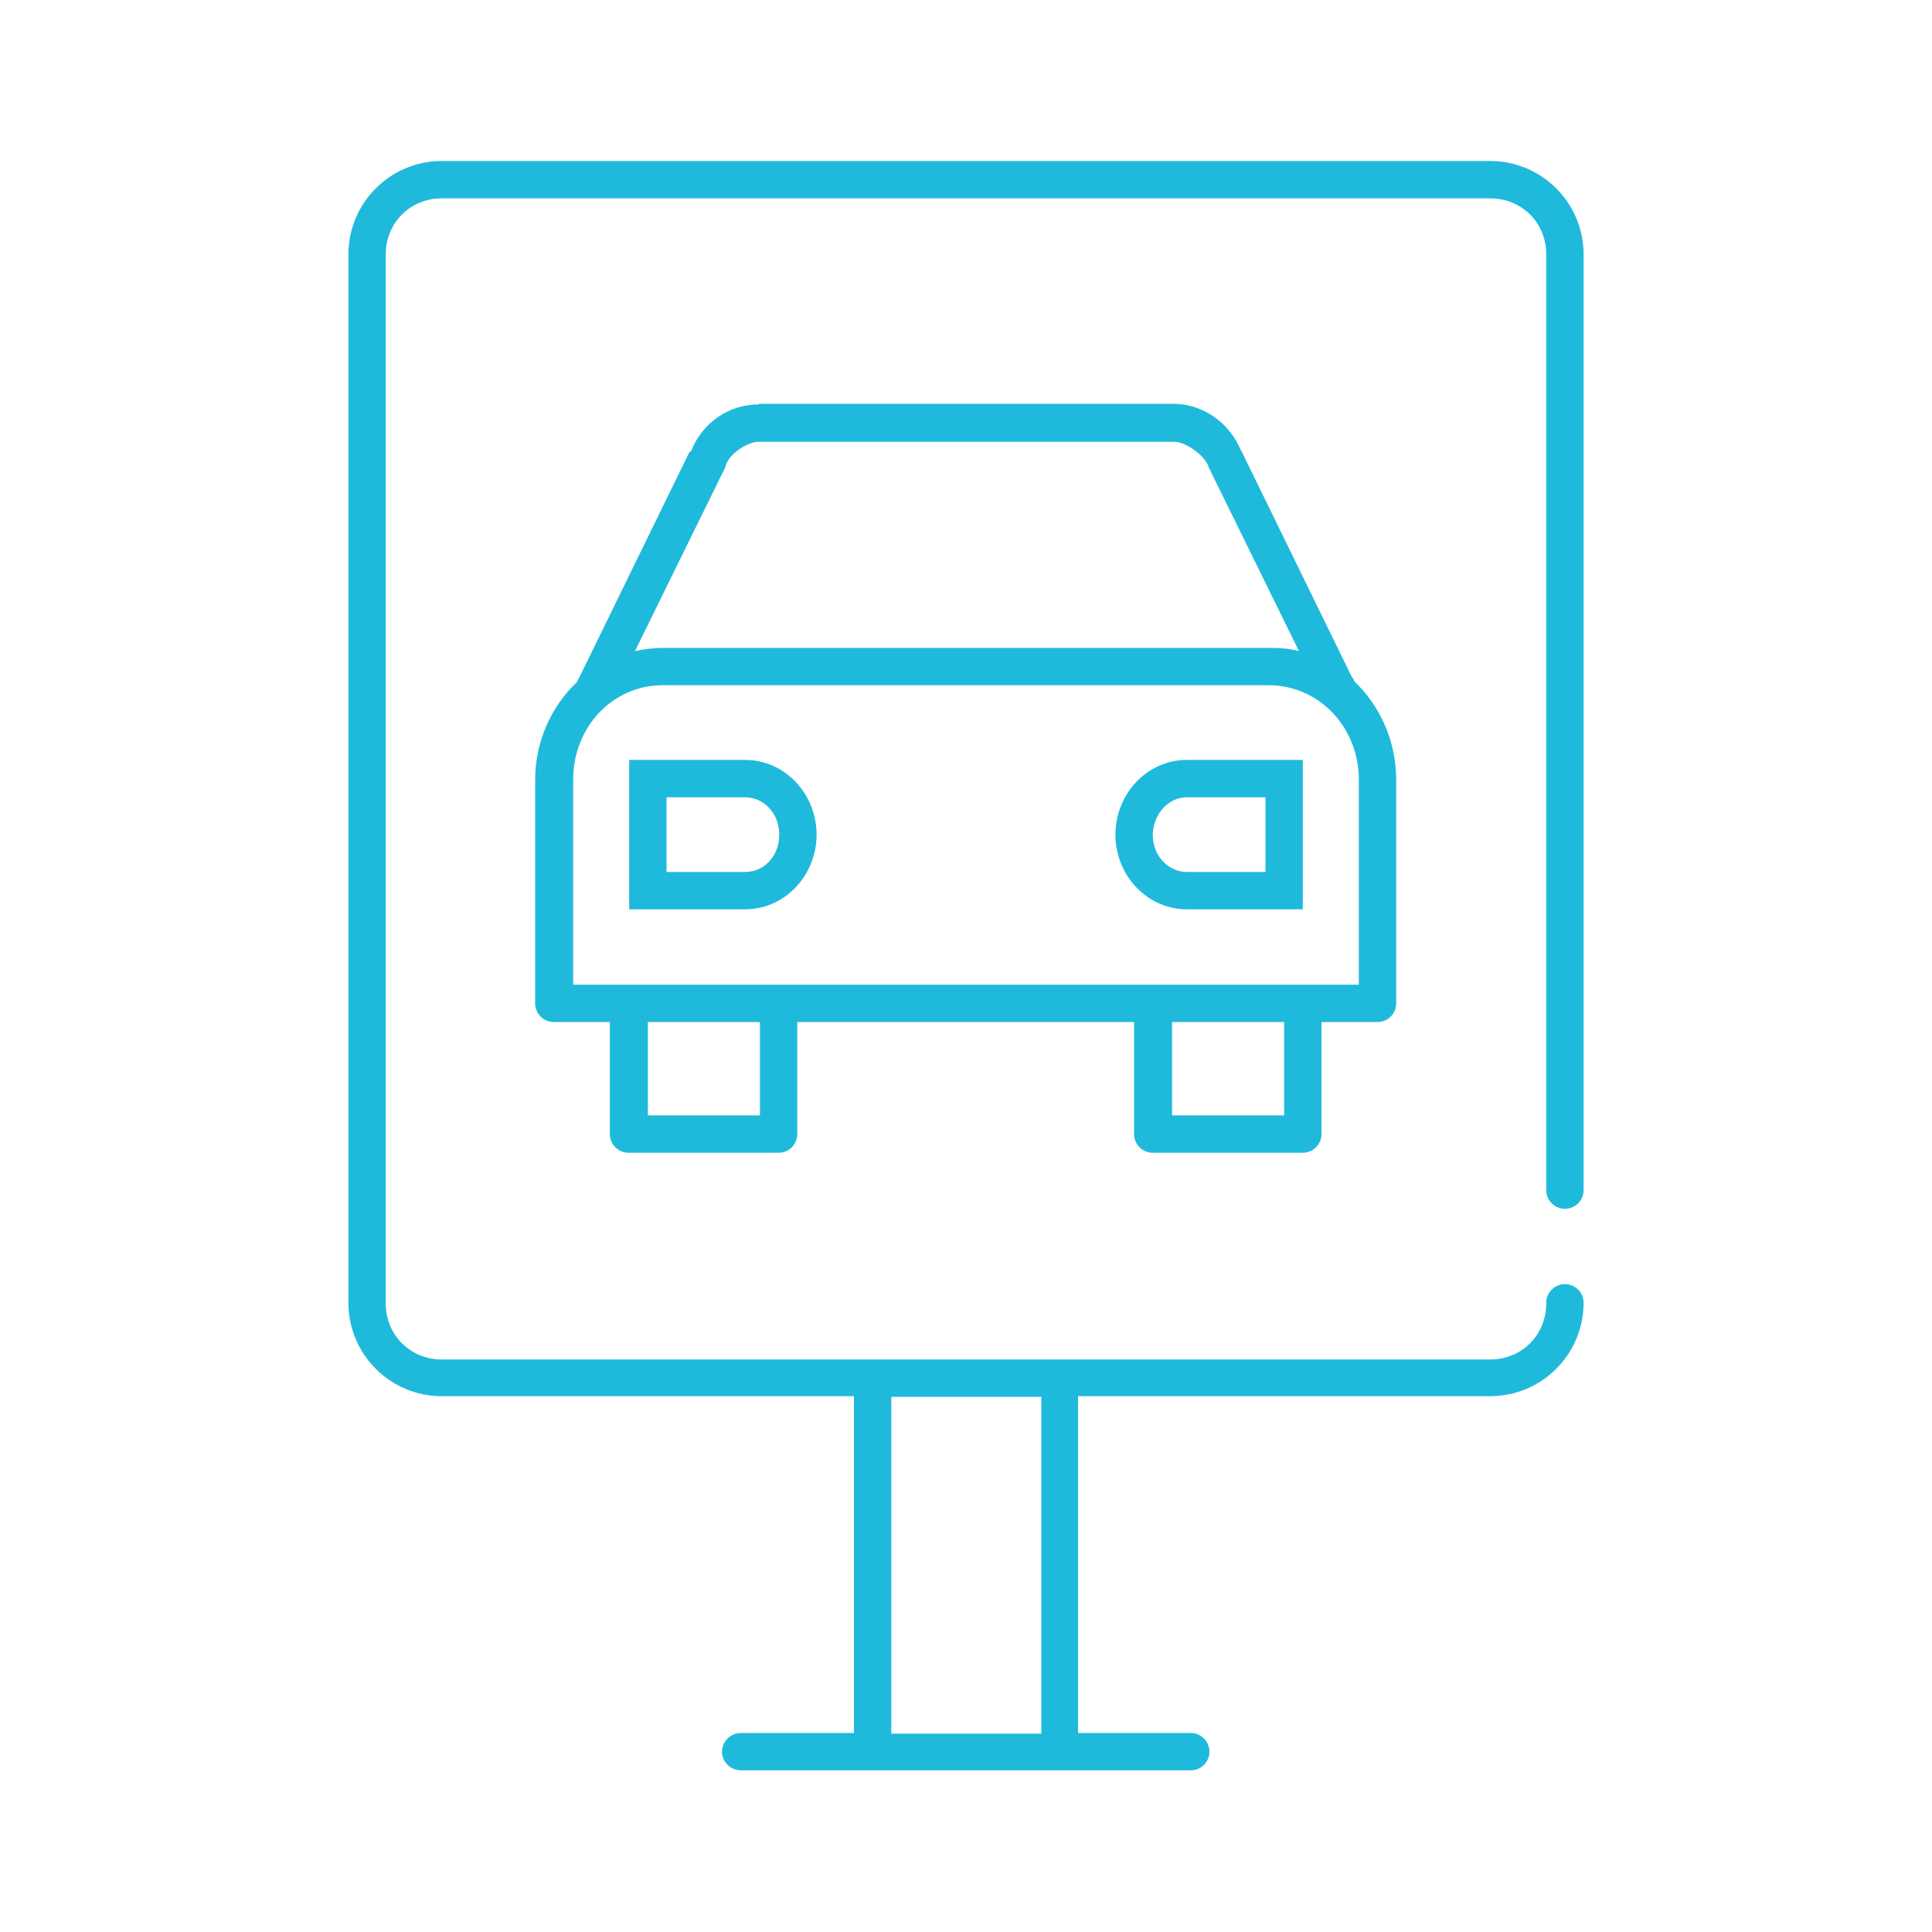 <?xml version="1.0" encoding="utf-8"?>
<!-- Generator: Adobe Illustrator 25.2.0, SVG Export Plug-In . SVG Version: 6.00 Build 0)  -->
<svg version="1.1" id="Layer_1" xmlns="http://www.w3.org/2000/svg" xmlns:xlink="http://www.w3.org/1999/xlink" x="0px" y="0px"
	 viewBox="0 0 30 30" style="enable-background:new 0 0 30 30;" xml:space="preserve">
<style type="text/css">
	.st0{fill:#1FBADB;}
</style>
<g>
	<path class="st0" d="M6.86,2.5c-0.8,0-1.45,0.65-1.45,1.45v16.28c0,0.8,0.65,1.45,1.45,1.45h6.4v5.23h-1.74c-0.01,0-0.02,0-0.03,0
		c-0.16,0.01-0.28,0.14-0.28,0.3c0.01,0.16,0.14,0.28,0.3,0.28h6.98c0.16,0,0.29-0.13,0.29-0.29c0-0.16-0.13-0.29-0.29-0.29
		c0,0-0.01,0-0.01,0h-1.74v-5.23h6.4c0.8,0,1.45-0.65,1.45-1.45c0-0.16-0.13-0.29-0.29-0.29c-0.16,0-0.29,0.13-0.29,0.29
		c0,0,0,0.01,0,0.01c0,0.49-0.38,0.87-0.87,0.87H6.86c-0.49,0-0.87-0.38-0.87-0.87V3.95c0-0.49,0.38-0.87,0.87-0.87h16.28
		c0.49,0,0.87,0.38,0.87,0.87v14.53c0,0.16,0.13,0.29,0.29,0.29c0.16,0,0.29-0.13,0.29-0.29c0,0,0-0.01,0-0.01V3.95
		c0-0.8-0.65-1.45-1.45-1.45H6.86z M11.78,6.28c-0.47,0-0.88,0.29-1.05,0.73h-0.01L10.7,7.03L9,10.51
		c-0.02,0.03-0.03,0.05-0.04,0.08c-0.4,0.38-0.65,0.92-0.65,1.52v3.47c0,0.16,0.13,0.29,0.29,0.29h0.87v1.74
		c0,0.16,0.13,0.29,0.29,0.29h2.33c0.16,0,0.29-0.13,0.29-0.29v-1.74h5.23v1.74c0,0.16,0.13,0.29,0.29,0.29h2.33
		c0.16,0,0.29-0.13,0.29-0.29v-1.74h0.87c0.16,0,0.29-0.13,0.29-0.29v-3.47c0-0.6-0.25-1.15-0.65-1.53
		c-0.01-0.03-0.02-0.05-0.04-0.07l-1.7-3.48l-0.01-0.03h-0.01c-0.17-0.43-0.59-0.73-1.05-0.73H11.78z M11.78,6.86h6.45
		c0.18,0,0.46,0.2,0.53,0.37c0,0.01,0.01,0.02,0.01,0.03l1.4,2.85c-0.15-0.04-0.3-0.05-0.45-0.05h-9.41c-0.16,0-0.31,0.02-0.45,0.05
		l1.4-2.85c0-0.01,0.01-0.02,0.01-0.03C11.31,7.06,11.6,6.86,11.78,6.86z M10.29,10.64h9.41c0.77,0,1.4,0.64,1.4,1.47v3.18H8.9
		v-3.18C8.9,11.28,9.52,10.64,10.29,10.64z M9.77,11.8v0.29v1.74v0.29h0.29h1.51c0.62,0,1.11-0.53,1.11-1.16
		c0-0.63-0.49-1.16-1.11-1.16h-1.51H9.77z M18.43,11.8c-0.62,0-1.11,0.53-1.11,1.16c0,0.63,0.49,1.16,1.11,1.16h1.51h0.29v-0.29
		v-1.74V11.8h-0.29H18.43z M10.35,12.38h1.22c0.28,0,0.53,0.24,0.53,0.58c0,0.34-0.24,0.58-0.53,0.58h-1.22V12.38z M18.43,12.38
		h1.22v1.16h-1.22c-0.28,0-0.53-0.24-0.53-0.58C17.91,12.63,18.15,12.38,18.43,12.38z M10.06,15.87h1.74v1.45h-1.74V15.87z
		 M18.2,15.87h1.74v1.45H18.2V15.87z M13.84,21.69h2.33v5.23h-2.33V21.69z"/>
</g>
</svg>

